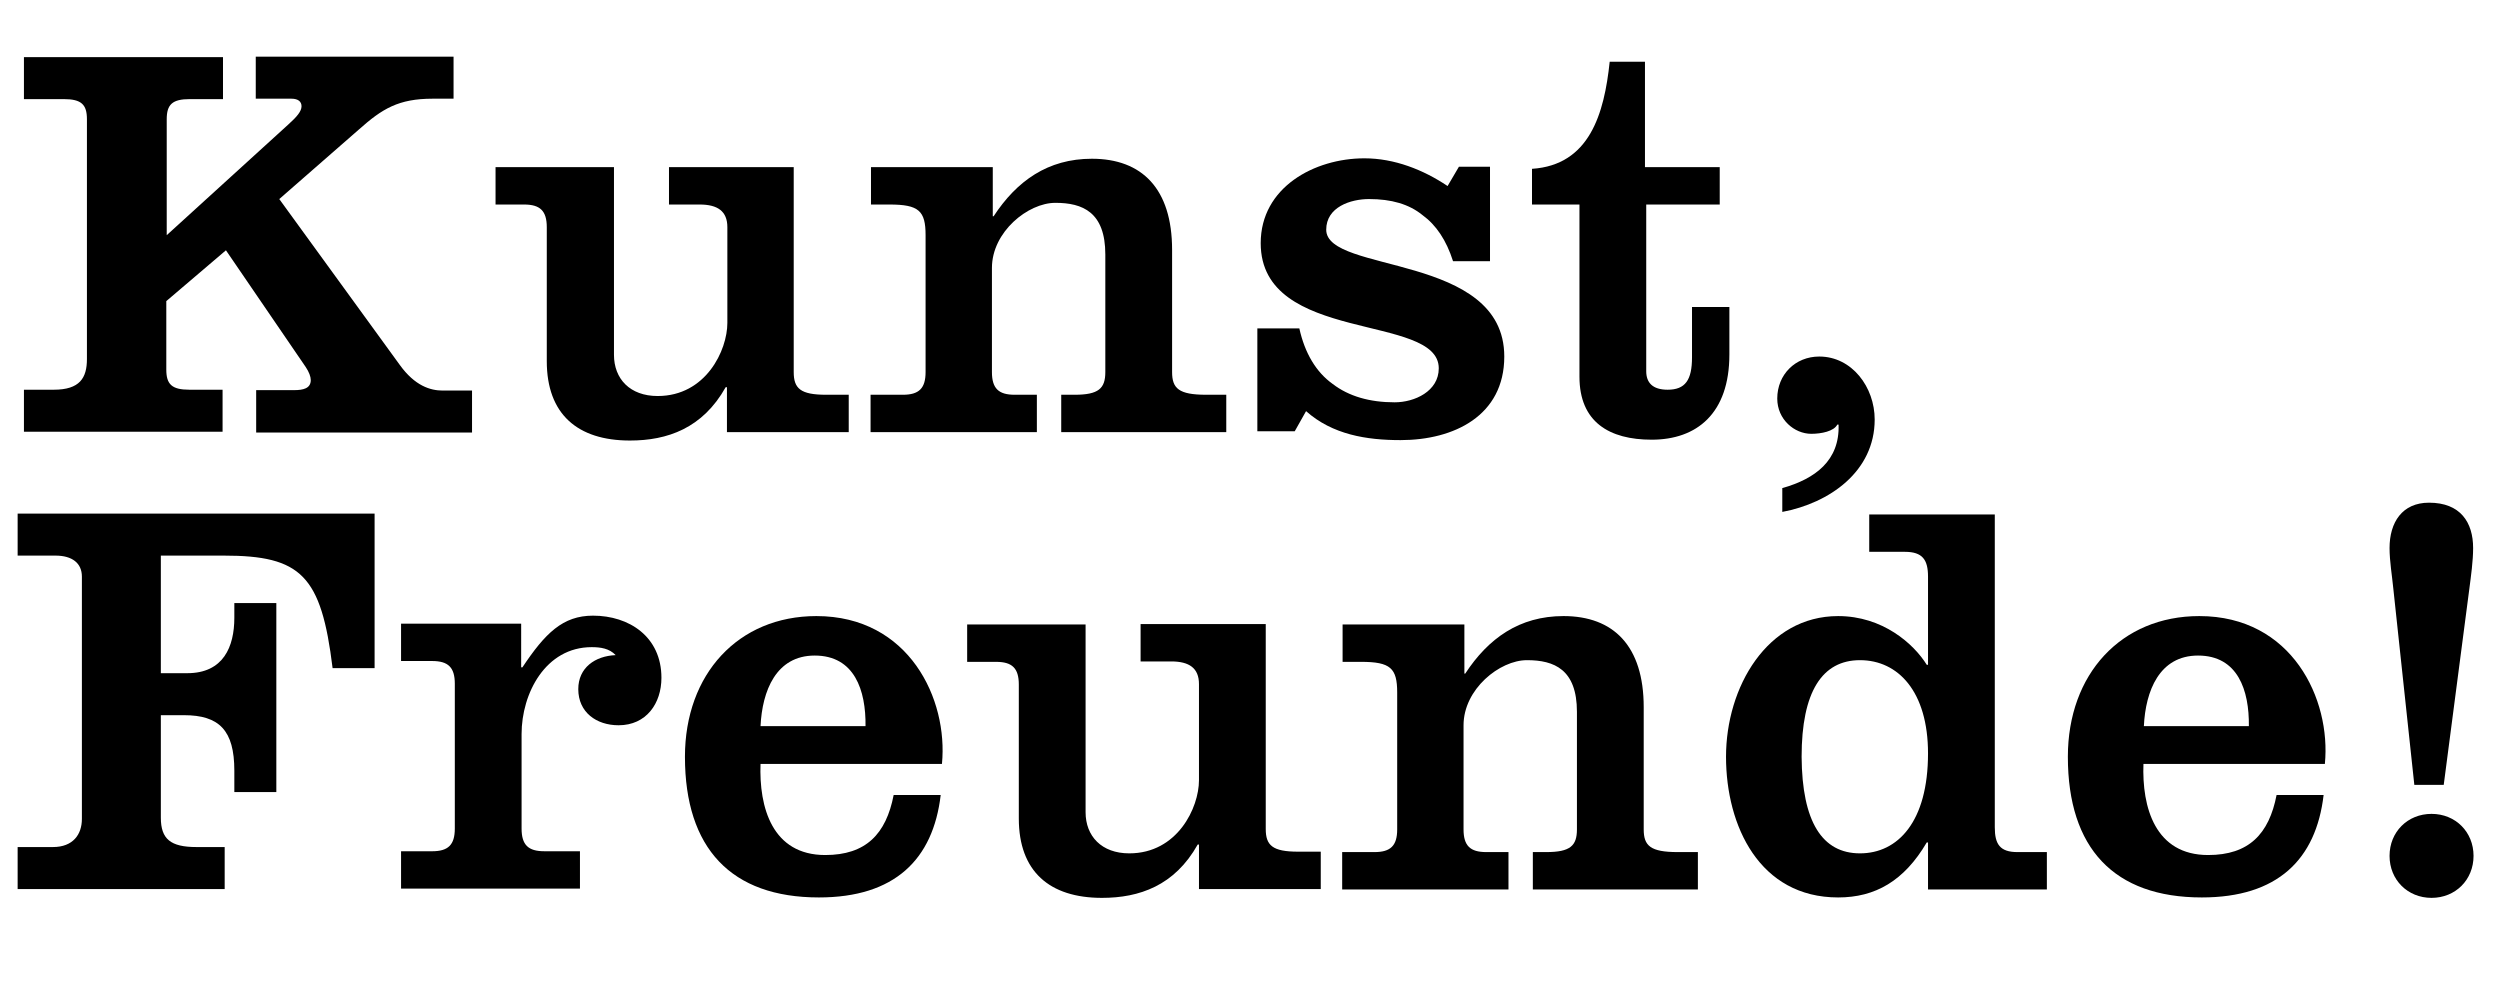 <?xml version="1.0" encoding="utf-8"?>
<!-- Generator: Adobe Illustrator 26.3.1, SVG Export Plug-In . SVG Version: 6.00 Build 0)  -->
<!DOCTYPE svg PUBLIC "-//W3C//DTD SVG 1.1//EN" "http://www.w3.org/Graphics/SVG/1.1/DTD/svg11.dtd">
<svg version="1.1" id="Ebene_1" xmlns:x="http://ns.adobe.com/Extensibility/1.0/" xmlns:i="http://ns.adobe.com/AdobeIllustrator/10.0/" xmlns:graph="http://ns.adobe.com/Graphs/1.0/"
	 xmlns="http://www.w3.org/2000/svg" xmlns:xlink="http://www.w3.org/1999/xlink" x="0px" y="0px" viewBox="0 0 595.3 239"
	 style="enable-background:new 0 0 595.3 239;" xml:space="preserve">
<g>
	<g>
		<path d="M61,92.9h9c2.2,0,4-0.4,4-2.4c0-0.8-0.4-1.9-1.2-3.1L53.8,59.6L39.6,71.7V88c0,3.5,1.3,4.8,5.5,4.8h7.9v10H5.7v-10h7.1
			c6.2,0,7.9-2.8,7.9-7.3V28.4c0-3.5-1.3-4.8-5.5-4.8H5.7v-10h47.4v10h-7.9c-4.2,0-5.5,1.3-5.5,4.8V56l29-26.4
			c2-1.8,3.1-3.1,3.1-4.3c0-1.1-0.8-1.8-2.4-1.8h-8.5v-10H108v10h-5c-8.1,0-12,2.4-17.5,7.3l-19,16.6l28.7,39.5
			c3.6,5,7.3,6.1,10.2,6.1h7v10H61V92.9z"/>
		<path d="M173.1,102.9V92.2h-0.3c-5.5,9.8-13.9,12.7-22.8,12.7c-12.5,0-19.8-6.3-19.8-18.9V54.1c0-3.9-1.6-5.4-5.4-5.4H118v-8.9
			h28.2v44.7c0,5.7,3.8,9.8,10.4,9.8c11.5,0,16.6-10.9,16.6-17.4V54.1c0-3.8-2.3-5.4-6.6-5.4h-7.3v-8.9H189v48.8
			c0,3.9,1.6,5.4,7.7,5.4h5.4v8.9H173.1z"/>
		<path d="M236.3,51.5h0.3c5.5-8.4,12.9-13.7,23.4-13.7c11.9,0,19.1,7.1,19.1,21.7v29.1c0,3.9,1.6,5.4,8.1,5.4h4.8v8.9h-39.3V94h3.2
			c5.7,0,7.3-1.5,7.3-5.4v-28c0-10.1-5.4-12.3-11.9-12.3c-6.5,0-15.1,6.9-15.1,15.5v24.8c0,3.9,1.6,5.4,5.4,5.4h5.3v8.9h-39.6V94
			h7.7c3.8,0,5.4-1.5,5.4-5.4V56c0-5.8-1.6-7.3-8.6-7.3h-4.4v-8.9h29V51.5z"/>
		<path d="M309.4,78.2c1.3,5.9,4,10.4,7.9,13.2c3.9,3,8.9,4.4,14.8,4.4c4.7,0,10.5-2.6,10.5-8.1c0-13.2-42.4-5.7-42.4-29.8
			c0-13.3,12.8-20.2,24.7-20.2c7.1,0,14,2.7,19.8,6.6l2.7-4.6h7.4v22.5h-8.8c-1.6-5-4-8.6-7.3-11c-3.2-2.6-7.4-3.8-12.7-3.8
			c-4.4,0-10.2,1.9-10.2,7.3c0,10.5,42.4,5.5,42.4,30.2c0,14.1-12,19.9-24.7,19.9c-8.1,0-16.2-1.3-22.5-6.9l-2.7,4.8h-8.9V78.2
			H309.4z"/>
		<path d="M364.8,48.7v-8.5c13.7-0.9,17.2-13.1,18.5-25.5h8.4v25.1h17.8v8.9H392v39.7c0,2.7,1.5,4.4,5.1,4.4c4.2,0,5.8-2.3,5.8-7.7
			v-12h8.9v11.3c0,14.1-7.8,20.3-18.5,20.3c-10.1,0-17.2-4.2-17.2-15V48.7H364.8z"/>
		<path d="M424.5,116.2c7.7-2.2,13.6-6.5,13.3-15.1h-0.3c-0.8,1.6-3.8,2.2-6.2,2.2c-4,0-8.1-3.4-8.1-8.4c0-5.7,4.3-10,10-10
			c7.8,0,13.2,7.3,13.2,15c0,12.4-10.8,19.9-22,22V116.2z"/>
	</g>
	<g>
		<path d="M4.2,211.7v-10h8.4c4.8,0,6.9-3,6.9-6.7v-57.7c0-3.2-2.3-5-6.3-5H4.2v-10h85v36.8h-10c-2.7-22.1-7.5-26.8-25.9-26.8H38.3
			v28h6.3c8.6,0,11.2-6.3,11.2-13.2v-3.5h10v45h-10v-5.1c0-9.6-3.6-13.2-12-13.2h-5.5v24.4c0,5.1,2.3,7,8.5,7h6.7v10H4.2z"/>
		<path d="M124.1,158.9h0.3c5.4-8.1,9.6-12.3,16.8-12.3c8.6,0,16.3,5,16.3,14.8c0,6.1-3.6,11.3-10.2,11.3c-5.3,0-9.6-3.1-9.6-8.6
			c0-5.1,4-7.9,8.9-8.1c-1.5-1.6-3.6-1.9-5.7-1.9c-11,0-16.7,11-16.7,20.7v22.5c0,3.9,1.6,5.4,5.4,5.4h8.5v8.9H95.5v-8.9h7.4
			c3.8,0,5.4-1.5,5.4-5.4v-34.5c0-3.9-1.6-5.4-5.4-5.4h-7.4v-8.9h28.6V158.9z"/>
		<path d="M181.1,181.8c-0.4,10.5,2.8,21.8,15.4,21.8c9.7,0,14.5-5,16.3-14.3h11.2c-1.8,15.4-11,24.4-29,24.4
			c-20.9,0-31.9-11.7-31.9-33.5c0-19.7,12.7-33.5,31.3-33.5c22.1,0,31.4,19.8,29.9,35.2H181.1z M206.1,172.9
			c0.1-8.5-2.6-16.8-12.1-16.8c-9.2,0-12.5,8.4-12.9,16.8H206.1z"/>
		<path d="M285.5,211.7v-10.6h-0.3c-5.5,9.8-13.9,12.7-22.8,12.7c-12.5,0-19.8-6.3-19.8-18.9v-31.9c0-3.9-1.6-5.4-5.4-5.4h-6.9v-8.9
			h28.2v44.7c0,5.7,3.8,9.8,10.4,9.8c11.5,0,16.6-10.9,16.6-17.4v-22.9c0-3.8-2.3-5.4-6.6-5.4h-7.3v-8.9h29.8v48.8
			c0,3.9,1.6,5.4,7.7,5.4h5.4v8.9H285.5z"/>
		<path d="M348.6,160.4h0.3c5.5-8.4,12.9-13.7,23.4-13.7c11.9,0,19.1,7.1,19.1,21.7v29.1c0,3.9,1.6,5.4,8.1,5.4h4.8v8.9h-39.3v-8.9
			h3.2c5.7,0,7.3-1.5,7.3-5.4v-28c0-10.1-5.4-12.3-11.9-12.3c-6.5,0-15.1,6.9-15.1,15.5v24.8c0,3.9,1.6,5.4,5.4,5.4h5.3v8.9h-39.6
			v-8.9h7.7c3.8,0,5.4-1.5,5.4-5.4v-32.6c0-5.8-1.6-7.3-8.6-7.3h-4.4v-8.9h29V160.4z"/>
		<path d="M459.1,200.6h-0.3c-5.4,9.2-12.3,13.1-21.1,13.1c-18.7,0-26.7-17-26.7-33.5c0-16.6,9.8-33.5,26.7-33.5
			c10.6,0,18,6.6,21.1,11.6h0.3v-21c0-4-1.3-5.9-5.5-5.9h-8.5v-8.9H475v74.5c0,4,1.2,5.9,5.4,5.9h7v8.9h-28.3V200.6z M442.9,203.2
			c9,0,16.2-7.5,16.2-23.8c0-14.7-7.1-22.2-16.2-22.2c-9,0-13.9,7.5-13.9,23C429.1,195.7,433.9,203.2,442.9,203.2z"/>
		<path d="M510.4,181.8c-0.4,10.5,2.8,21.8,15.4,21.8c9.7,0,14.5-5,16.3-14.3h11.2c-1.8,15.4-11,24.4-29,24.4
			c-20.9,0-31.9-11.7-31.9-33.5c0-19.7,12.7-33.5,31.3-33.5c22.1,0,31.4,19.8,29.9,35.2H510.4z M535.5,172.9
			c0.1-8.5-2.6-16.8-12.1-16.8c-9.2,0-12.5,8.4-12.9,16.8H535.5z"/>
		<path d="M574.9,186.9l-5-46.7c-0.3-3.1-0.9-6.6-0.9-9.7c0-6.1,3-10.8,9.4-10.8c7.5,0,10.5,4.7,10.5,10.8c0,3.1-0.5,6.6-0.9,9.7
			l-6.1,46.7H574.9z M579,193.8c5.7,0,10,4.3,10,10s-4.3,10-10,10c-5.7,0-10-4.3-10-10S573.3,193.8,579,193.8z"/>
	</g>
</g>
</svg>
